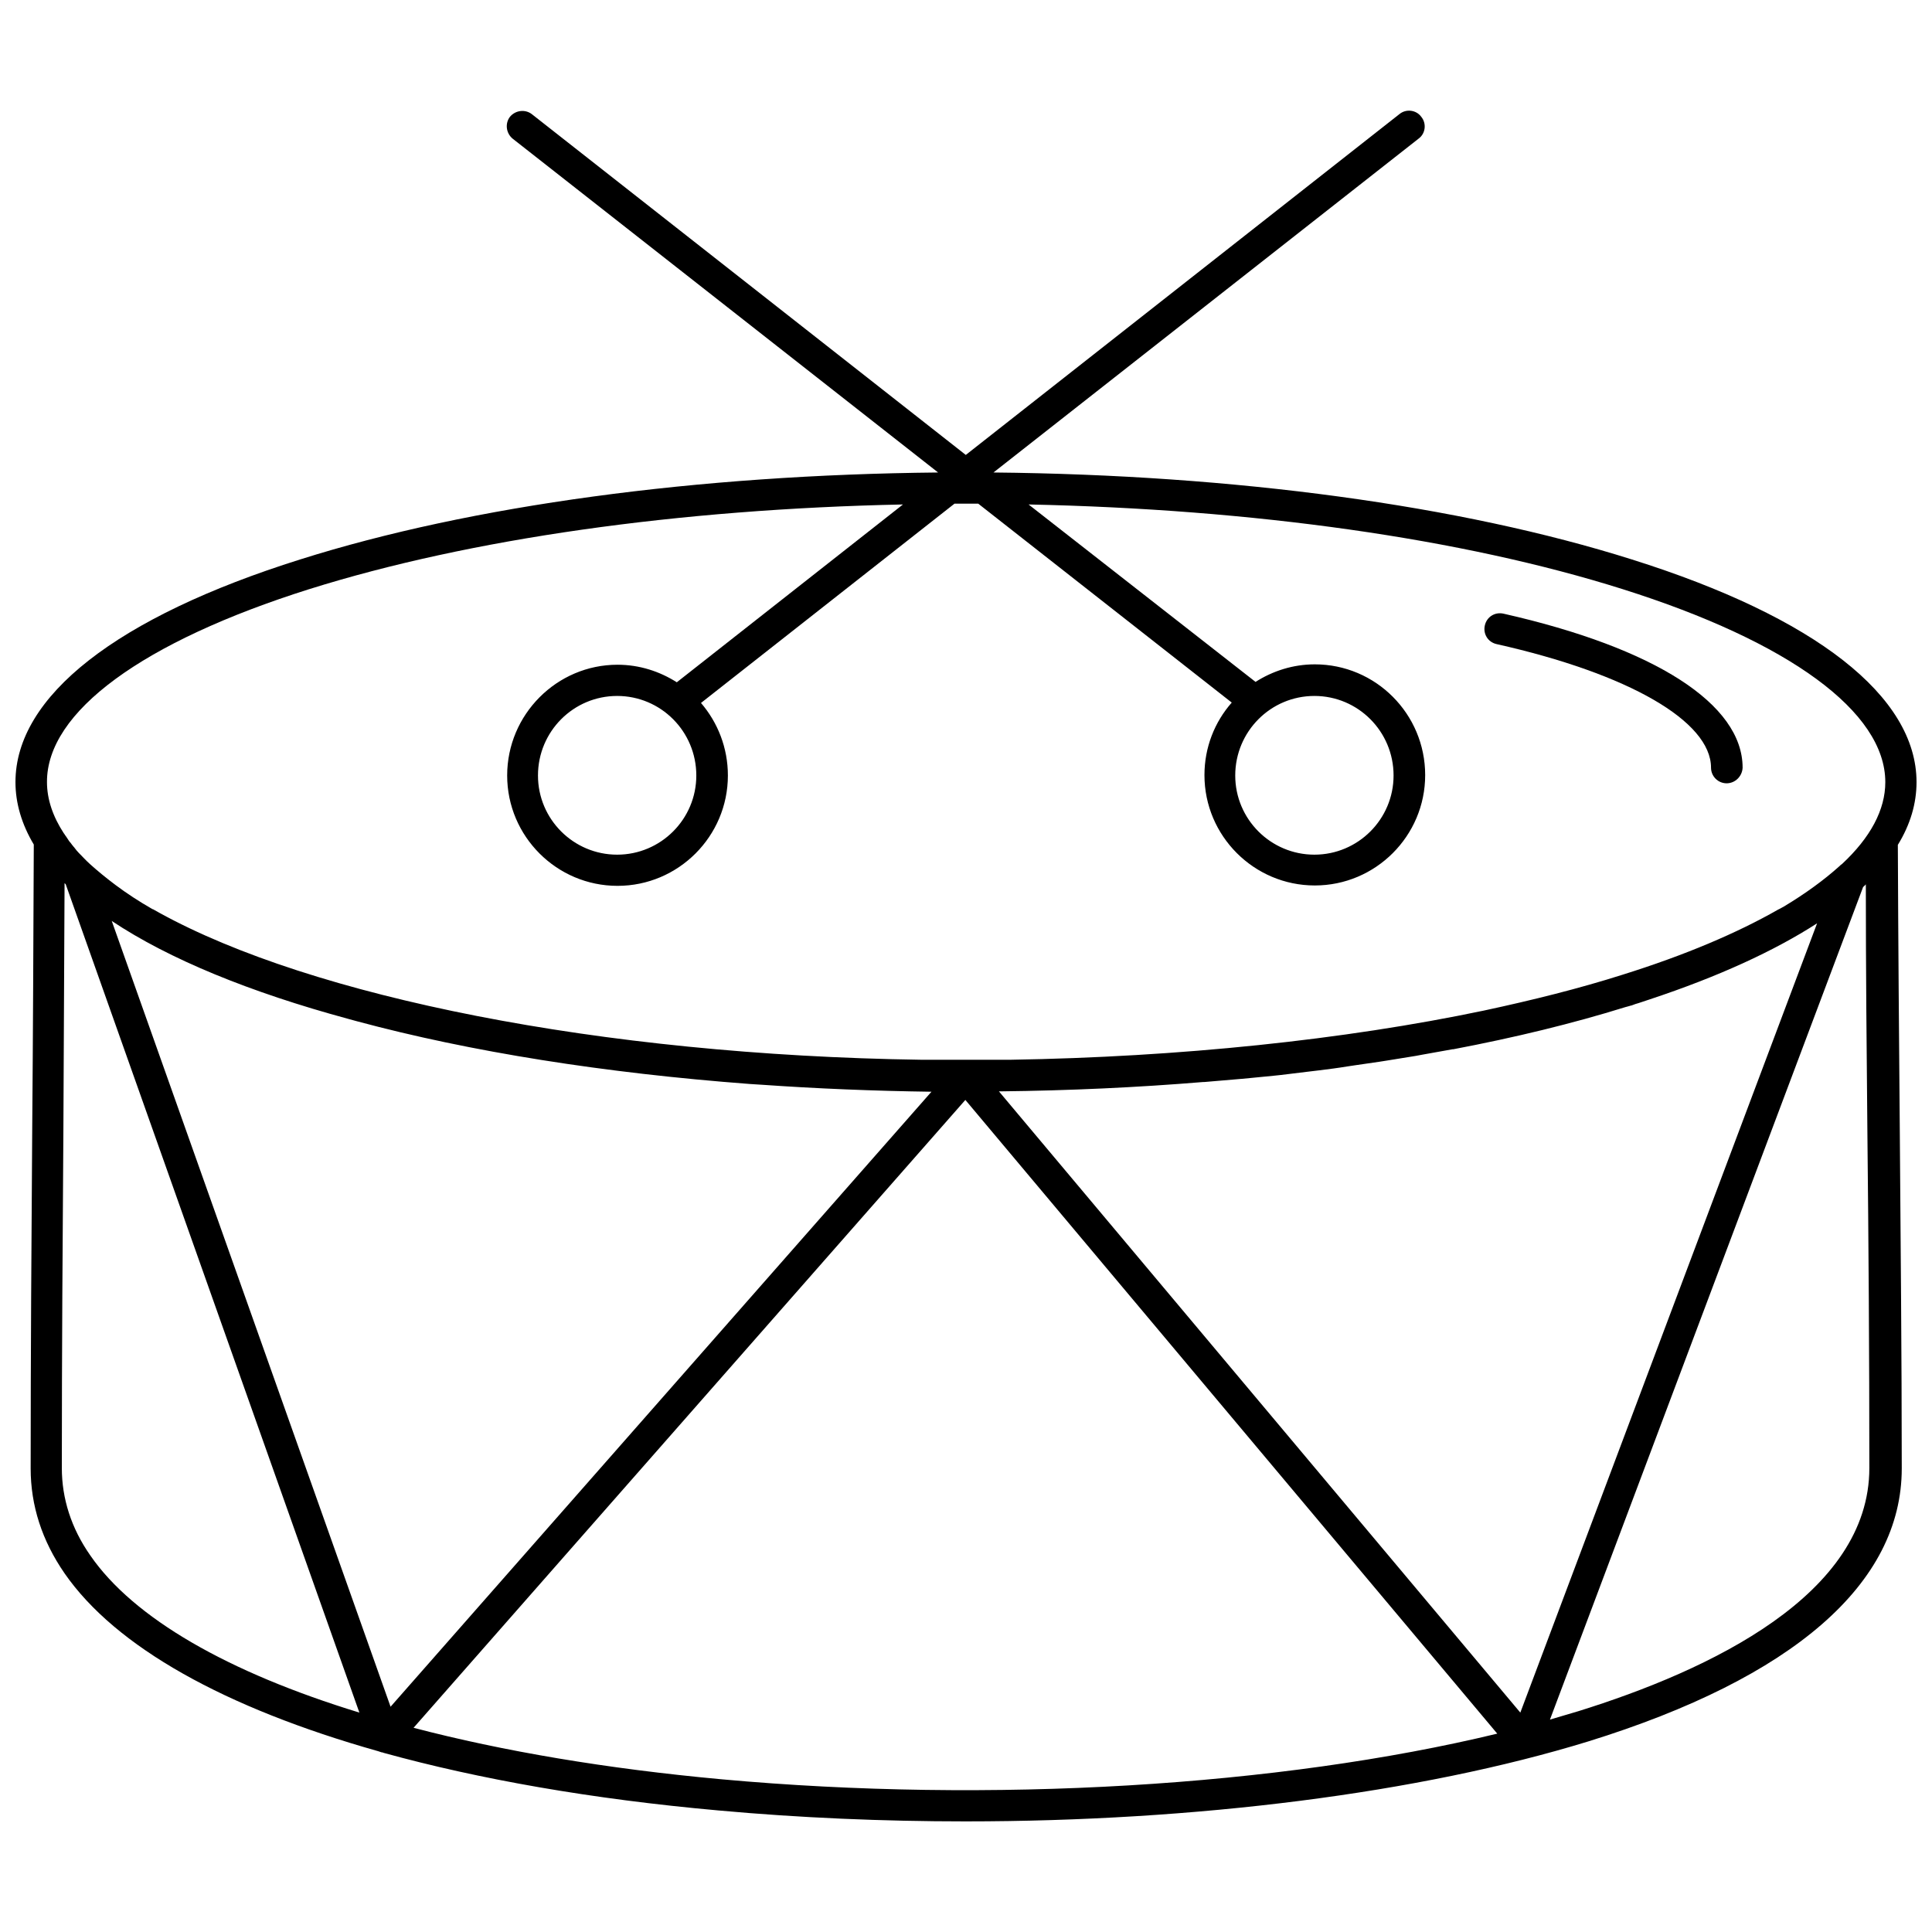 <?xml version="1.0" encoding="UTF-8"?>
<!-- Uploaded to: ICON Repo, www.svgrepo.com, Generator: ICON Repo Mixer Tools -->
<svg width="800px" height="800px" version="1.1" viewBox="144 144 512 512" xmlns="http://www.w3.org/2000/svg">
 <defs>
  <clipPath id="a">
   <path d="m148.09 173h503.81v454h-503.81z"/>
  </clipPath>
 </defs>
 <path d="m540.6 314.69c35.035 7.856 56.84 20.461 56.84 32.762 0 2.273 1.859 4.133 4.133 4.133 2.273 0 4.133-1.859 4.238-4.133 0-16.844-23.148-31.727-63.352-40.82-2.273-0.516-4.445 0.828-4.961 3.102-0.516 2.269 0.828 4.441 3.102 4.957z"/>
 <g clip-path="url(#a)">
  <path d="m646.94 367.91c3.309-5.375 4.961-10.953 4.961-16.637 0-22.734-26.766-43.715-75.441-59.012-45.473-14.363-105.31-22.426-169.18-23.047l112.65-88.465c1.859-1.344 2.172-4.031 0.723-5.789-1.344-1.859-4.031-2.172-5.789-0.723l-114.92 90.324-115.02-90.324c-1.758-1.344-4.34-1.035-5.789 0.723-1.344 1.758-1.035 4.34 0.723 5.789l112.75 88.465c-63.766 0.621-123.6 8.68-169.07 23.047-48.676 15.297-75.441 36.273-75.441 59.012 0 5.582 1.652 11.16 4.856 16.535-0.102 25.32-0.207 50.742-0.414 75.234-0.207 29.453-0.414 59.836-0.414 90.117 0 9.816 2.996 19.117 8.992 27.801 13.543 19.531 42.48 35.652 83.098 47.125 0.309 0.102 0.621 0.207 0.93 0.309 0.102 0 0.309 0 0.414 0.102 25.422 7.027 55.289 12.297 88.879 15.297 21.598 1.965 43.613 2.894 65.418 2.894 60.871 0 120.29-7.441 165.04-21.188 54.359-16.844 83.09-41.855 83.09-72.344 0-30.074-0.309-60.043-0.516-88.98-0.211-24.801-0.418-50.43-0.523-76.266zm-410.7 46.09c0.723 0.207 1.445 0.414 2.273 0.621 30.281 8.164 65.832 13.746 104.07 16.637 0.516 0 1.035 0.102 1.551 0.102s1.137 0.102 1.652 0.102c14.676 1.035 29.762 1.652 45.059 1.859l-143.34 162.98-73.891-208.24c15.191 10.129 36.688 18.91 62.625 25.938zm172.8 19.223c18.395-0.207 36.379-1.035 53.844-2.481h0.309c3.203-0.309 6.512-0.516 9.715-0.828h0.102c2.789-0.309 5.684-0.516 8.473-0.828 0.621-0.102 1.344-0.102 1.965-0.207 2.582-0.309 5.168-0.621 7.648-0.93 0.828-0.102 1.758-0.207 2.582-0.309 2.481-0.309 4.961-0.621 7.441-1.035 0.723-0.102 1.445-0.207 2.066-0.309 2.172-0.309 4.238-0.621 6.406-0.93 0.621-0.102 1.344-0.207 1.965-0.309 2.582-0.414 5.062-0.828 7.648-1.238 0.516-0.102 1.137-0.207 1.652-0.309 2.688-0.516 5.375-0.93 8.062-1.445h0.207c16.328-3.102 31.625-6.82 45.574-11.16 0.414-0.102 0.723-0.207 1.137-0.309 0.207-0.102 0.516-0.102 0.723-0.207 0.309-0.102 0.516-0.207 0.828-0.309 1.137-0.309 2.172-0.723 3.203-1.035 0.207-0.102 0.414-0.102 0.621-0.207 18.086-5.992 32.969-12.816 44.336-20.152l-78.645 209.17-138.18-164.64zm-183.03-133.11c42.477-13.332 97.766-21.188 157.29-22.426l-59.941 47.125c-4.547-2.894-9.922-4.652-15.707-4.652-16.121 0-29.246 13.227-29.246 29.352 0 16.121 13.125 29.246 29.246 29.246s29.246-13.125 29.246-29.246c0-7.336-2.688-14.055-7.129-19.223l67.176-52.809h3.102 3.203l67.176 52.707c-4.547 5.168-7.234 11.883-7.234 19.223 0 16.121 13.125 29.246 29.246 29.246 16.121 0 29.246-13.125 29.246-29.246 0-16.227-13.125-29.352-29.246-29.352-5.789 0-11.16 1.758-15.707 4.652l-60.152-47.023c59.422 1.238 114.82 8.992 157.39 22.426 44.23 13.953 69.656 32.555 69.656 51.156 0 7.336-3.926 14.676-11.473 21.703-0.207 0.102-0.414 0.309-0.621 0.516-4.133 3.719-9.094 7.336-14.777 10.746-0.309 0.207-0.621 0.309-0.93 0.516-0.207 0.102-0.414 0.207-0.621 0.309-10.852 6.199-24.699 12.09-41.234 17.258-11.367 3.617-23.77 6.719-36.789 9.508-36.996 7.75-80.609 12.297-125.36 13.023h-1.758-2.688-1.758-5.582-5.684-1.758-1.965-2.481c-85.262-1.238-161.63-16.742-201.94-38.961-0.516-0.309-1.137-0.621-1.652-0.93h-0.102c-3.617-2.066-6.926-4.238-9.816-6.406-2.481-1.859-4.754-3.719-6.82-5.582l-0.102-0.102c-0.93-0.828-1.758-1.758-2.582-2.582-0.102-0.102-0.102-0.102-0.207-0.207-0.414-0.414-0.828-0.93-1.137-1.344-0.102-0.207-0.309-0.309-0.414-0.516-0.309-0.309-0.516-0.723-0.828-1.035-0.207-0.207-0.309-0.414-0.516-0.723-0.207-0.309-0.414-0.621-0.621-0.93-0.207-0.207-0.309-0.516-0.516-0.723-2.894-4.445-4.445-8.992-4.445-13.539-0.102-18.602 25.32-37.203 69.551-51.156zm102.52 49.402c0 11.574-9.406 20.98-20.98 20.98-11.574 0-20.98-9.406-20.98-20.98 0-11.68 9.406-21.082 20.98-21.082 11.574 0 20.98 9.402 20.98 21.082zm163.8-21.082c11.574 0 20.98 9.406 20.98 21.082 0 11.574-9.406 20.98-20.98 20.98-11.574 0-20.98-9.406-20.98-20.98 0.004-11.68 9.406-21.082 20.98-21.082zm-324.4 227.77c-5.062-7.234-7.543-15.09-7.543-23.148 0-30.281 0.207-60.664 0.414-90.016 0.102-21.188 0.207-43.094 0.309-65.004 0.102 0.102 0.207 0.207 0.309 0.309l77.82 219.51c-34.828-10.648-59.84-25.012-71.309-41.648zm167.21 59.32c-30.383-2.789-57.875-7.441-81.539-13.641l146.23-166.39 140.96 167.94c-57.773 13.949-134.25 18.598-205.66 12.09zm226.95-17.984c-2.375 0.723-4.856 1.445-7.336 2.172l82.988-220.64c0.207-0.207 0.516-0.414 0.723-0.723 0 22.219 0.207 44.336 0.414 65.832 0.309 28.938 0.516 58.805 0.516 88.879-0.004 33.48-42.066 53.531-77.305 64.484z"/>
 </g>
</svg>